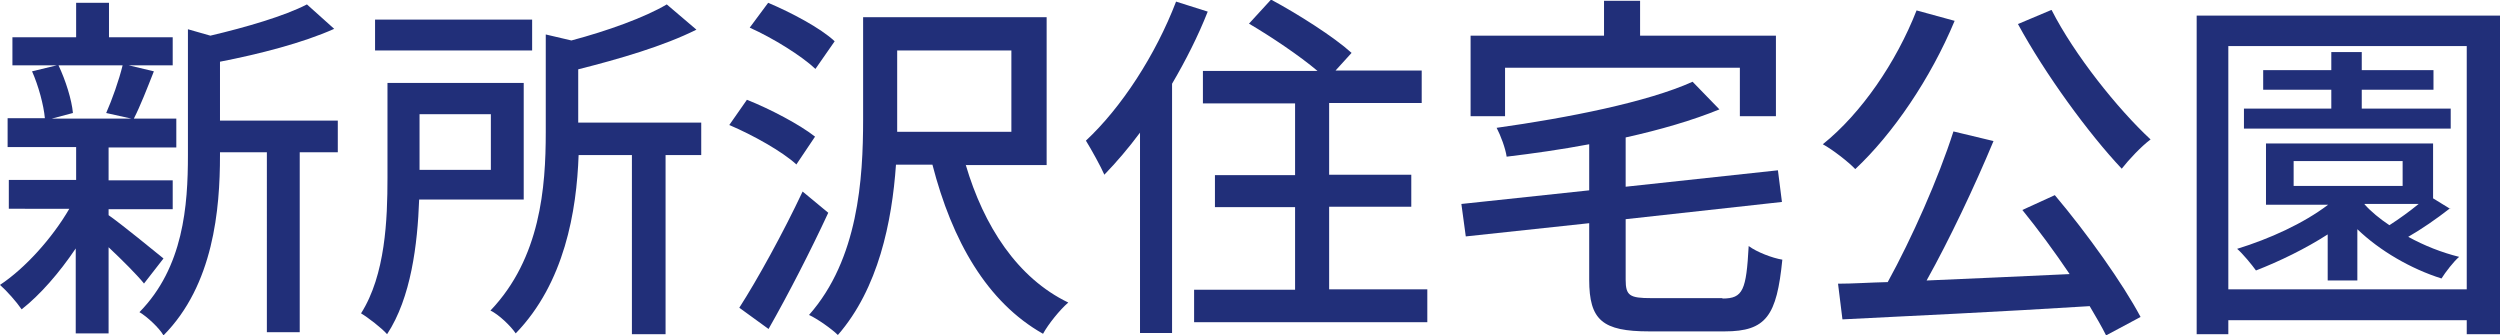 <?xml version="1.0" encoding="UTF-8"?><svg id="_レイヤー_2" xmlns="http://www.w3.org/2000/svg" viewBox="0 0 62.39 8.37"><defs><style>.cls-1{fill:#212f79;}</style></defs><path class="cls-1" d="M3.59,7.07c-.18-.22-.54-.58-.88-.9v2.15h-.82v-2.12c-.41.61-.89,1.16-1.35,1.52-.13-.19-.37-.46-.54-.61.62-.41,1.3-1.16,1.73-1.9H.22v-.72h1.68v-.82H.19v-.72h.93c-.03-.33-.16-.81-.32-1.17l.62-.15H.31v-.7h1.59V.07h.82v.86h1.59v.7h-1.1l.63.15c-.17.43-.34.87-.5,1.18h1.06v.72h-1.69v.82h1.6v.72h-1.6v.15c.33.23,1.16.91,1.37,1.08l-.49.63ZM1.46,1.63c.18.38.33.86.36,1.19l-.53.14h1.99l-.63-.14c.15-.34.32-.82.41-1.19h-1.61ZM8.43,3.8h-.95v4.49h-.82V3.8h-1.17v.08c0,1.34-.16,3.23-1.41,4.49-.1-.18-.41-.47-.6-.58,1.1-1.12,1.21-2.66,1.21-3.92V.73l.56.16c.89-.21,1.85-.49,2.41-.78l.68.61c-.78.35-1.87.63-2.85.82v1.47h2.94v.78Z"/><path class="cls-1" d="M10.46,4.99c-.04,1.1-.2,2.44-.8,3.35-.13-.15-.48-.42-.65-.52.61-.96.66-2.35.66-3.38v-2.37h3.4v2.91h-2.61ZM13.28,1.26h-3.92V.49h3.92v.77ZM10.47,2.85v1.39h1.78v-1.39h-1.78ZM17.52,3.87h-.91v4.47h-.84V3.87h-1.33c-.05,1.4-.35,3.19-1.57,4.45-.12-.18-.42-.47-.63-.57,1.25-1.31,1.38-3.08,1.38-4.45V.86l.64.15c.9-.24,1.82-.57,2.38-.9l.74.63c-.82.41-1.92.73-2.95.99v1.33h3.07v.81Z"/><path class="cls-1" d="M19.87,4.1c-.35-.32-1.08-.73-1.67-.98l.44-.63c.58.23,1.32.62,1.7.92l-.47.7ZM20.67,5.31c-.44.95-1,2.04-1.49,2.9l-.73-.53c.45-.7,1.09-1.86,1.58-2.9l.64.53ZM20.35,1.72c-.35-.33-1.06-.77-1.64-1.03l.46-.62c.57.24,1.31.63,1.66.96l-.48.69ZM24.1,4.11c.45,1.53,1.29,2.83,2.56,3.44-.21.18-.5.54-.63.78-1.4-.79-2.27-2.32-2.76-4.22h-.91c-.1,1.43-.44,3.09-1.45,4.25-.15-.15-.52-.41-.72-.5,1.23-1.39,1.35-3.4,1.35-4.88V.43h4.58v3.69h-2.01ZM22.39,3.29h2.85V1.26h-2.85v2.03Z"/><path class="cls-1" d="M30.14.29c-.24.61-.55,1.22-.89,1.8v6.22h-.8V3.31c-.29.39-.59.74-.89,1.05-.08-.19-.33-.64-.46-.85.89-.83,1.74-2.14,2.25-3.47l.79.25ZM35.62,7.23v.81h-5.82v-.81h2.52v-2.06h-2v-.8h2v-1.79h-2.3v-.81h2.86c-.45-.38-1.15-.85-1.71-1.18l.55-.6c.67.36,1.57.93,2.01,1.33l-.4.44h2.15v.81h-2.31v1.79h2.05v.8h-2.05v2.06h2.45Z"/><path class="cls-1" d="M42.99,7.45c.51,0,.59-.21.65-1.31.2.15.59.3.84.34-.14,1.4-.4,1.79-1.44,1.79h-1.88c-1.17,0-1.5-.28-1.5-1.29v-1.41l-3.08.33-.11-.81,3.19-.34v-1.15c-.69.13-1.39.23-2.06.31-.03-.21-.15-.53-.25-.72,1.78-.25,3.76-.64,4.89-1.15l.67.69c-.66.27-1.48.51-2.34.7v1.23l3.8-.41.1.79-3.9.43v1.51c0,.4.1.46.64.46h1.77ZM37.55,2.9h-.85V.89h3.33V.02h.9v.87h3.39v2.01h-.9v-1.21h-5.86v1.21Z"/><path class="cls-1" d="M48.78.52c-.6,1.44-1.54,2.82-2.48,3.7-.17-.18-.57-.49-.81-.62.96-.77,1.83-2.04,2.34-3.34l.95.26ZM51.28,4.87c.81.96,1.7,2.21,2.14,3.04l-.86.46c-.11-.22-.25-.46-.41-.73-2.22.14-4.57.25-6.17.33l-.11-.89c.37,0,.79-.03,1.24-.04.6-1.09,1.27-2.6,1.64-3.76l1,.24c-.47,1.13-1.1,2.46-1.67,3.48,1.11-.05,2.35-.1,3.57-.16-.37-.55-.79-1.12-1.18-1.6l.81-.37ZM51.2.25c.57,1.12,1.65,2.47,2.47,3.23-.23.17-.54.5-.72.73-.83-.88-1.91-2.36-2.59-3.61l.83-.35Z"/><path class="cls-1" d="M62.39.39v7.95h-.83v-.35h-5.95v.35h-.79V.39h7.56ZM61.56,7.22V1.15h-5.95v6.07h5.95ZM61.14,5.2c-.33.26-.71.52-1.04.71.4.22.83.39,1.27.5-.14.12-.34.38-.44.54-.76-.24-1.54-.69-2.1-1.23v1.28h-.74v-1.15c-.56.36-1.2.67-1.79.9-.1-.14-.33-.42-.47-.54.81-.25,1.65-.63,2.27-1.1h-1.55v-1.53h4.17v1.37l.44.27ZM61.17,3.21h-5.17v-.5h2.18v-.47h-1.7v-.49h1.7v-.45h.76v.45h1.79v.49h-1.79v.47h2.22v.5ZM57.24,4.64h2.72v-.62h-2.72v.62ZM59.01,5.1c.16.18.38.36.62.52.25-.16.51-.35.73-.53h-1.35Z"/></svg>